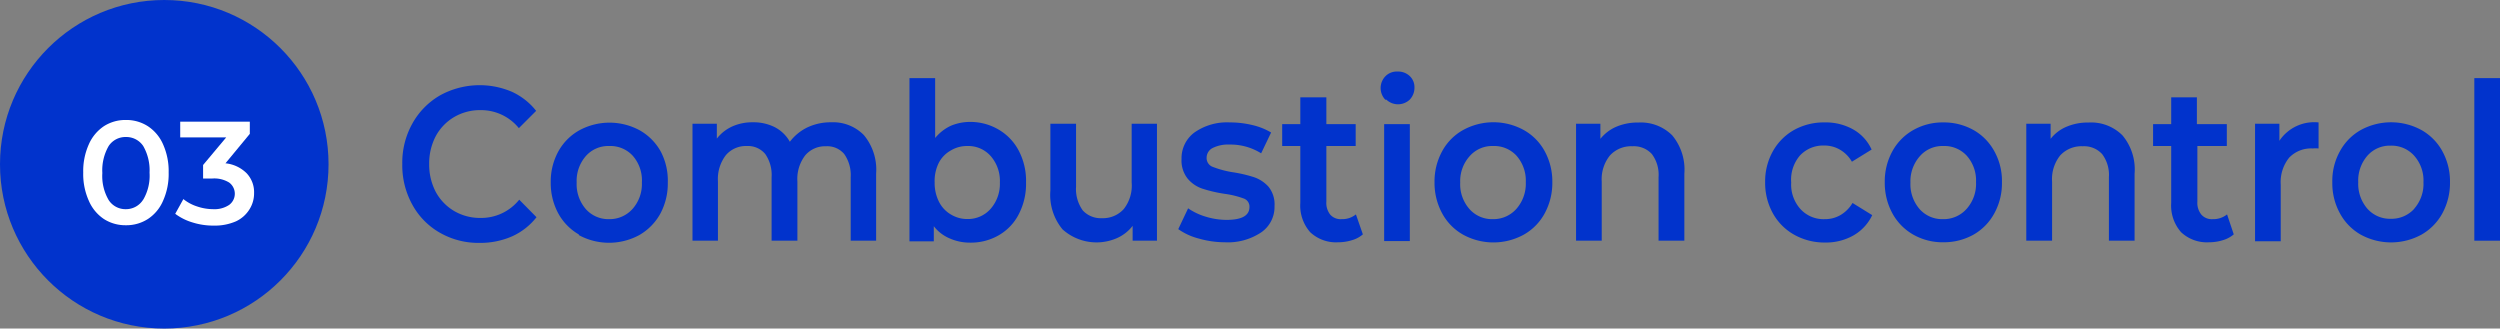 <svg xmlns="http://www.w3.org/2000/svg" viewBox="0 0 205.45 27"><rect x="0" y="0" width="205.45" height="27" fill="#808080" stroke="none"/><defs><style>.cls-1{fill:#0133cc;}.cls-2{fill:#fff;}</style></defs><g id="レイヤー_2" data-name="レイヤー 2"><g id="レイヤー_1-2" data-name="レイヤー 1"><path class="cls-1" d="M36.14,19.12a5.91,5.91,0,0,1-2.26-2.31,6.68,6.68,0,0,1-.82-3.33,6.59,6.59,0,0,1,.83-3.33,6.07,6.07,0,0,1,2.27-2.31,6.74,6.74,0,0,1,5.9-.3,5.38,5.38,0,0,1,2,1.57l-1.42,1.42A4,4,0,0,0,39.5,9.05a4.2,4.2,0,0,0-2.18.57,4.07,4.07,0,0,0-1.51,1.57,4.81,4.81,0,0,0-.54,2.29,4.81,4.81,0,0,0,.54,2.29,4.07,4.07,0,0,0,1.51,1.57,4.2,4.2,0,0,0,2.18.57,4,4,0,0,0,3.17-1.5l1.42,1.44a5.34,5.34,0,0,1-2,1.57,6.5,6.5,0,0,1-2.67.54A6.36,6.36,0,0,1,36.14,19.12Z"/><path class="cls-1" d="M47.59,19.28a4.48,4.48,0,0,1-1.72-1.76A5.23,5.23,0,0,1,45.26,15a5.15,5.15,0,0,1,.61-2.53,4.45,4.45,0,0,1,1.72-1.75,5.2,5.2,0,0,1,5,0,4.52,4.52,0,0,1,1.72,1.75A5.15,5.15,0,0,1,54.88,15a5.23,5.23,0,0,1-.61,2.55,4.55,4.55,0,0,1-1.72,1.76,5.2,5.2,0,0,1-5,0ZM52,17.15A3.08,3.08,0,0,0,52.75,15,3.06,3.06,0,0,0,52,12.8,2.49,2.49,0,0,0,50.06,12a2.45,2.45,0,0,0-1.92.83A3.1,3.1,0,0,0,47.39,15a3.12,3.12,0,0,0,.75,2.18,2.48,2.48,0,0,0,1.92.83A2.52,2.52,0,0,0,52,17.15Z"/><path class="cls-1" d="M71,11.11a4.44,4.44,0,0,1,1,3.16v5.51H69.91V14.56a3,3,0,0,0-.53-1.9,1.82,1.82,0,0,0-1.5-.64,2.14,2.14,0,0,0-1.71.75,3.17,3.17,0,0,0-.64,2.13v4.88H63.41V14.56a3,3,0,0,0-.52-1.9A1.84,1.84,0,0,0,61.38,12a2.17,2.17,0,0,0-1.72.74A3.21,3.21,0,0,0,59,14.9v4.88H56.91V10.17h2v1.22a3.34,3.34,0,0,1,1.27-1,4,4,0,0,1,1.69-.34,3.88,3.88,0,0,1,1.8.4,3,3,0,0,1,1.24,1.2,4,4,0,0,1,1.44-1.18,4.49,4.49,0,0,1,1.95-.42A3.53,3.53,0,0,1,71,11.11Z"/><path class="cls-1" d="M82.1,10.67a4.32,4.32,0,0,1,1.63,1.73A5.33,5.33,0,0,1,84.32,15a5.41,5.41,0,0,1-.59,2.59,4.19,4.19,0,0,1-1.63,1.73,4.57,4.57,0,0,1-2.36.62,4.1,4.1,0,0,1-1.7-.35,3.24,3.24,0,0,1-1.3-1v1.24h-2V6.42h2.11v4.92a3.72,3.72,0,0,1,1.28-1,4.07,4.07,0,0,1,1.62-.32A4.56,4.56,0,0,1,82.1,10.67Zm-.68,6.48A3.12,3.12,0,0,0,82.17,15a3.1,3.1,0,0,0-.75-2.17A2.45,2.45,0,0,0,79.5,12a2.56,2.56,0,0,0-1.37.37,2.45,2.45,0,0,0-1,1.05A3.35,3.35,0,0,0,76.81,15a3.39,3.39,0,0,0,.36,1.59,2.51,2.51,0,0,0,1,1.05A2.56,2.56,0,0,0,79.5,18,2.48,2.48,0,0,0,81.42,17.15Z"/><path class="cls-1" d="M95.08,10.17v9.61h-2V18.56a3.34,3.34,0,0,1-1.27,1,4.18,4.18,0,0,1-4.49-.71,4.43,4.43,0,0,1-1-3.18V10.17h2.11v5.18a3,3,0,0,0,.55,1.94,2,2,0,0,0,1.57.64,2.3,2.3,0,0,0,1.8-.75A3.11,3.11,0,0,0,93,15V10.17Z"/><path class="cls-1" d="M98.5,19.6a5.1,5.1,0,0,1-1.67-.77l.81-1.71a5.07,5.07,0,0,0,1.46.69,5.88,5.88,0,0,0,1.69.26c1.26,0,1.89-.35,1.89-1.06a.7.7,0,0,0-.48-.7,7.35,7.35,0,0,0-1.55-.38,11.56,11.56,0,0,1-1.82-.42,2.68,2.68,0,0,1-1.22-.82,2.37,2.37,0,0,1-.51-1.62,2.62,2.62,0,0,1,1.07-2.19,4.65,4.65,0,0,1,2.9-.82,7.88,7.88,0,0,1,1.86.22,5.35,5.35,0,0,1,1.53.61l-.82,1.71a4.73,4.73,0,0,0-2.58-.72,2.87,2.87,0,0,0-1.42.29.9.9,0,0,0-.48.79.77.77,0,0,0,.52.76,8,8,0,0,0,1.6.43,11.17,11.17,0,0,1,1.77.41,2.83,2.83,0,0,1,1.2.79,2.31,2.31,0,0,1,.49,1.59,2.53,2.53,0,0,1-1.1,2.16,4.93,4.93,0,0,1-3,.81A7.82,7.82,0,0,1,98.5,19.6Z"/><path class="cls-1" d="M112,19.26a2.36,2.36,0,0,1-.9.48,3.81,3.81,0,0,1-1.13.17,3.09,3.09,0,0,1-2.3-.83,3.31,3.31,0,0,1-.81-2.41V12h-1.49v-1.8h1.49V8H109v2.2h2.41V12H109v4.57a1.54,1.54,0,0,0,.32,1.07,1.14,1.14,0,0,0,.93.37,1.79,1.79,0,0,0,1.18-.39Z"/><path class="cls-1" d="M113.85,8.2a1.39,1.39,0,0,1,0-1.93,1.3,1.3,0,0,1,1-.39,1.38,1.38,0,0,1,1,.37,1.24,1.24,0,0,1,.39.93,1.41,1.41,0,0,1-.38,1,1.4,1.4,0,0,1-1.94,0Zm-.1,2h2.11v9.61h-2.11Z"/><path class="cls-1" d="M120.23,19.28a4.41,4.41,0,0,1-1.72-1.76,5.23,5.23,0,0,1-.62-2.55,5.15,5.15,0,0,1,.62-2.53,4.39,4.39,0,0,1,1.72-1.75,5.18,5.18,0,0,1,5,0,4.39,4.39,0,0,1,1.72,1.75,5.15,5.15,0,0,1,.62,2.53,5.23,5.23,0,0,1-.62,2.55,4.41,4.41,0,0,1-1.72,1.76,5.18,5.18,0,0,1-5,0Zm4.4-2.13a3.13,3.13,0,0,0,.76-2.18,3.1,3.1,0,0,0-.76-2.17A2.49,2.49,0,0,0,122.7,12a2.45,2.45,0,0,0-1.92.83A3.06,3.06,0,0,0,120,15a3.08,3.08,0,0,0,.76,2.18,2.48,2.48,0,0,0,1.92.83A2.52,2.52,0,0,0,124.63,17.15Z"/><path class="cls-1" d="M137.42,11.12a4.39,4.39,0,0,1,1,3.15v5.51h-2.12V14.56a2.83,2.83,0,0,0-.55-1.9,2,2,0,0,0-1.6-.64,2.36,2.36,0,0,0-1.84.75,3.1,3.1,0,0,0-.68,2.15v4.86h-2.11V10.17h2v1.24a3.39,3.39,0,0,1,1.32-1,4.48,4.48,0,0,1,1.8-.34A3.65,3.65,0,0,1,137.42,11.12Z"/><path class="cls-1" d="M147.43,19.28a4.53,4.53,0,0,1-1.74-1.76,5.13,5.13,0,0,1-.63-2.55,5.05,5.05,0,0,1,.63-2.53,4.55,4.55,0,0,1,1.73-1.75,5.05,5.05,0,0,1,2.53-.63,4.58,4.58,0,0,1,2.35.58,3.61,3.61,0,0,1,1.51,1.65l-1.62,1a2.69,2.69,0,0,0-1-1,2.51,2.51,0,0,0-1.27-.33,2.6,2.6,0,0,0-2,.82A3.05,3.05,0,0,0,147.2,15a3,3,0,0,0,.77,2.19,2.57,2.57,0,0,0,2,.82,2.51,2.51,0,0,0,1.27-.33,2.77,2.77,0,0,0,1-1l1.62,1a3.79,3.79,0,0,1-1.53,1.66,4.56,4.56,0,0,1-2.33.59A5.07,5.07,0,0,1,147.43,19.28Z"/><path class="cls-1" d="M157.23,19.28a4.48,4.48,0,0,1-1.72-1.76,5.23,5.23,0,0,1-.62-2.55,5.15,5.15,0,0,1,.62-2.53,4.45,4.45,0,0,1,1.72-1.75,4.88,4.88,0,0,1,2.47-.63,5,5,0,0,1,2.49.63,4.43,4.43,0,0,1,1.71,1.75,5,5,0,0,1,.62,2.53,5.12,5.12,0,0,1-.62,2.55,4.45,4.45,0,0,1-1.71,1.76,5,5,0,0,1-2.49.63A4.88,4.88,0,0,1,157.23,19.28Zm4.4-2.13a3.08,3.08,0,0,0,.76-2.18,3.06,3.06,0,0,0-.76-2.17A2.49,2.49,0,0,0,159.7,12a2.45,2.45,0,0,0-1.92.83A3.1,3.1,0,0,0,157,15a3.12,3.12,0,0,0,.75,2.18,2.48,2.48,0,0,0,1.92.83A2.52,2.52,0,0,0,161.63,17.15Z"/><path class="cls-1" d="M174.42,11.12a4.35,4.35,0,0,1,1,3.15v5.51h-2.11V14.56a2.84,2.84,0,0,0-.56-1.9,2,2,0,0,0-1.59-.64,2.37,2.37,0,0,0-1.85.75,3.1,3.1,0,0,0-.67,2.15v4.86h-2.12V10.17h2v1.24a3.25,3.25,0,0,1,1.32-1,4.43,4.43,0,0,1,1.79-.34A3.64,3.64,0,0,1,174.42,11.12Z"/><path class="cls-1" d="M183.57,19.26a2.43,2.43,0,0,1-.9.48,3.81,3.81,0,0,1-1.13.17,3.09,3.09,0,0,1-2.3-.83,3.31,3.31,0,0,1-.81-2.41V12h-1.49v-1.8h1.49V8h2.11v2.2H183V12h-2.42v4.57a1.54,1.54,0,0,0,.33,1.07,1.14,1.14,0,0,0,.93.37,1.8,1.8,0,0,0,1.18-.39Z"/><path class="cls-1" d="M190.54,10.06V12.2a3,3,0,0,0-.49,0,2.49,2.49,0,0,0-1.93.76,3.2,3.2,0,0,0-.69,2.21v4.66h-2.11V10.17h2v1.4A3.44,3.44,0,0,1,190.54,10.06Z"/><path class="cls-1" d="M194,19.28a4.45,4.45,0,0,1-1.71-1.76,5.12,5.12,0,0,1-.62-2.55,5,5,0,0,1,.62-2.53A4.43,4.43,0,0,1,194,10.69a5.2,5.2,0,0,1,5,0,4.45,4.45,0,0,1,1.72,1.75,5.15,5.15,0,0,1,.62,2.53,5.23,5.23,0,0,1-.62,2.55A4.48,4.48,0,0,1,199,19.28a5.2,5.2,0,0,1-5,0Zm4.4-2.13a3.08,3.08,0,0,0,.76-2.18,3.06,3.06,0,0,0-.76-2.17,2.49,2.49,0,0,0-1.93-.83,2.45,2.45,0,0,0-1.92.83,3.1,3.1,0,0,0-.75,2.17,3.12,3.12,0,0,0,.75,2.18,2.48,2.48,0,0,0,1.92.83A2.52,2.52,0,0,0,198.41,17.15Z"/><path class="cls-1" d="M203.34,6.42h2.11V19.78h-2.11Z"/><circle class="cls-1" cx="13.5" cy="13.5" r="13.5"/><path class="cls-2" d="M8.54,18A3.42,3.42,0,0,1,7.3,16.5a5.34,5.34,0,0,1-.46-2.32,5.37,5.37,0,0,1,.46-2.32,3.47,3.47,0,0,1,1.24-1.49,3.26,3.26,0,0,1,1.8-.51,3.27,3.27,0,0,1,1.81.51,3.42,3.42,0,0,1,1.25,1.49,5.37,5.37,0,0,1,.46,2.32,5.34,5.34,0,0,1-.46,2.32A3.37,3.37,0,0,1,12.15,18a3.27,3.27,0,0,1-1.81.51A3.26,3.26,0,0,1,8.54,18Zm3.23-1.59a3.91,3.91,0,0,0,.52-2.22A4,4,0,0,0,11.77,12a1.67,1.67,0,0,0-1.43-.74A1.65,1.65,0,0,0,8.93,12a4,4,0,0,0-.52,2.22,3.91,3.91,0,0,0,.52,2.22,1.64,1.64,0,0,0,1.41.75A1.66,1.66,0,0,0,11.77,16.4Z"/><path class="cls-2" d="M20.27,14.24a2.25,2.25,0,0,1,.61,1.62,2.45,2.45,0,0,1-.37,1.33,2.6,2.6,0,0,1-1.12,1,4.36,4.36,0,0,1-1.83.35,5.64,5.64,0,0,1-1.74-.26,4.5,4.5,0,0,1-1.42-.71l.67-1.21a3.48,3.48,0,0,0,1.11.6,4.16,4.16,0,0,0,1.35.23,2.16,2.16,0,0,0,1.3-.35,1.14,1.14,0,0,0,0-1.84,2.34,2.34,0,0,0-1.38-.33h-.76V13.56l1.9-2.27H14.81V10h5.72v1l-2,2.42A2.87,2.87,0,0,1,20.27,14.24Z"/></g></g></svg>